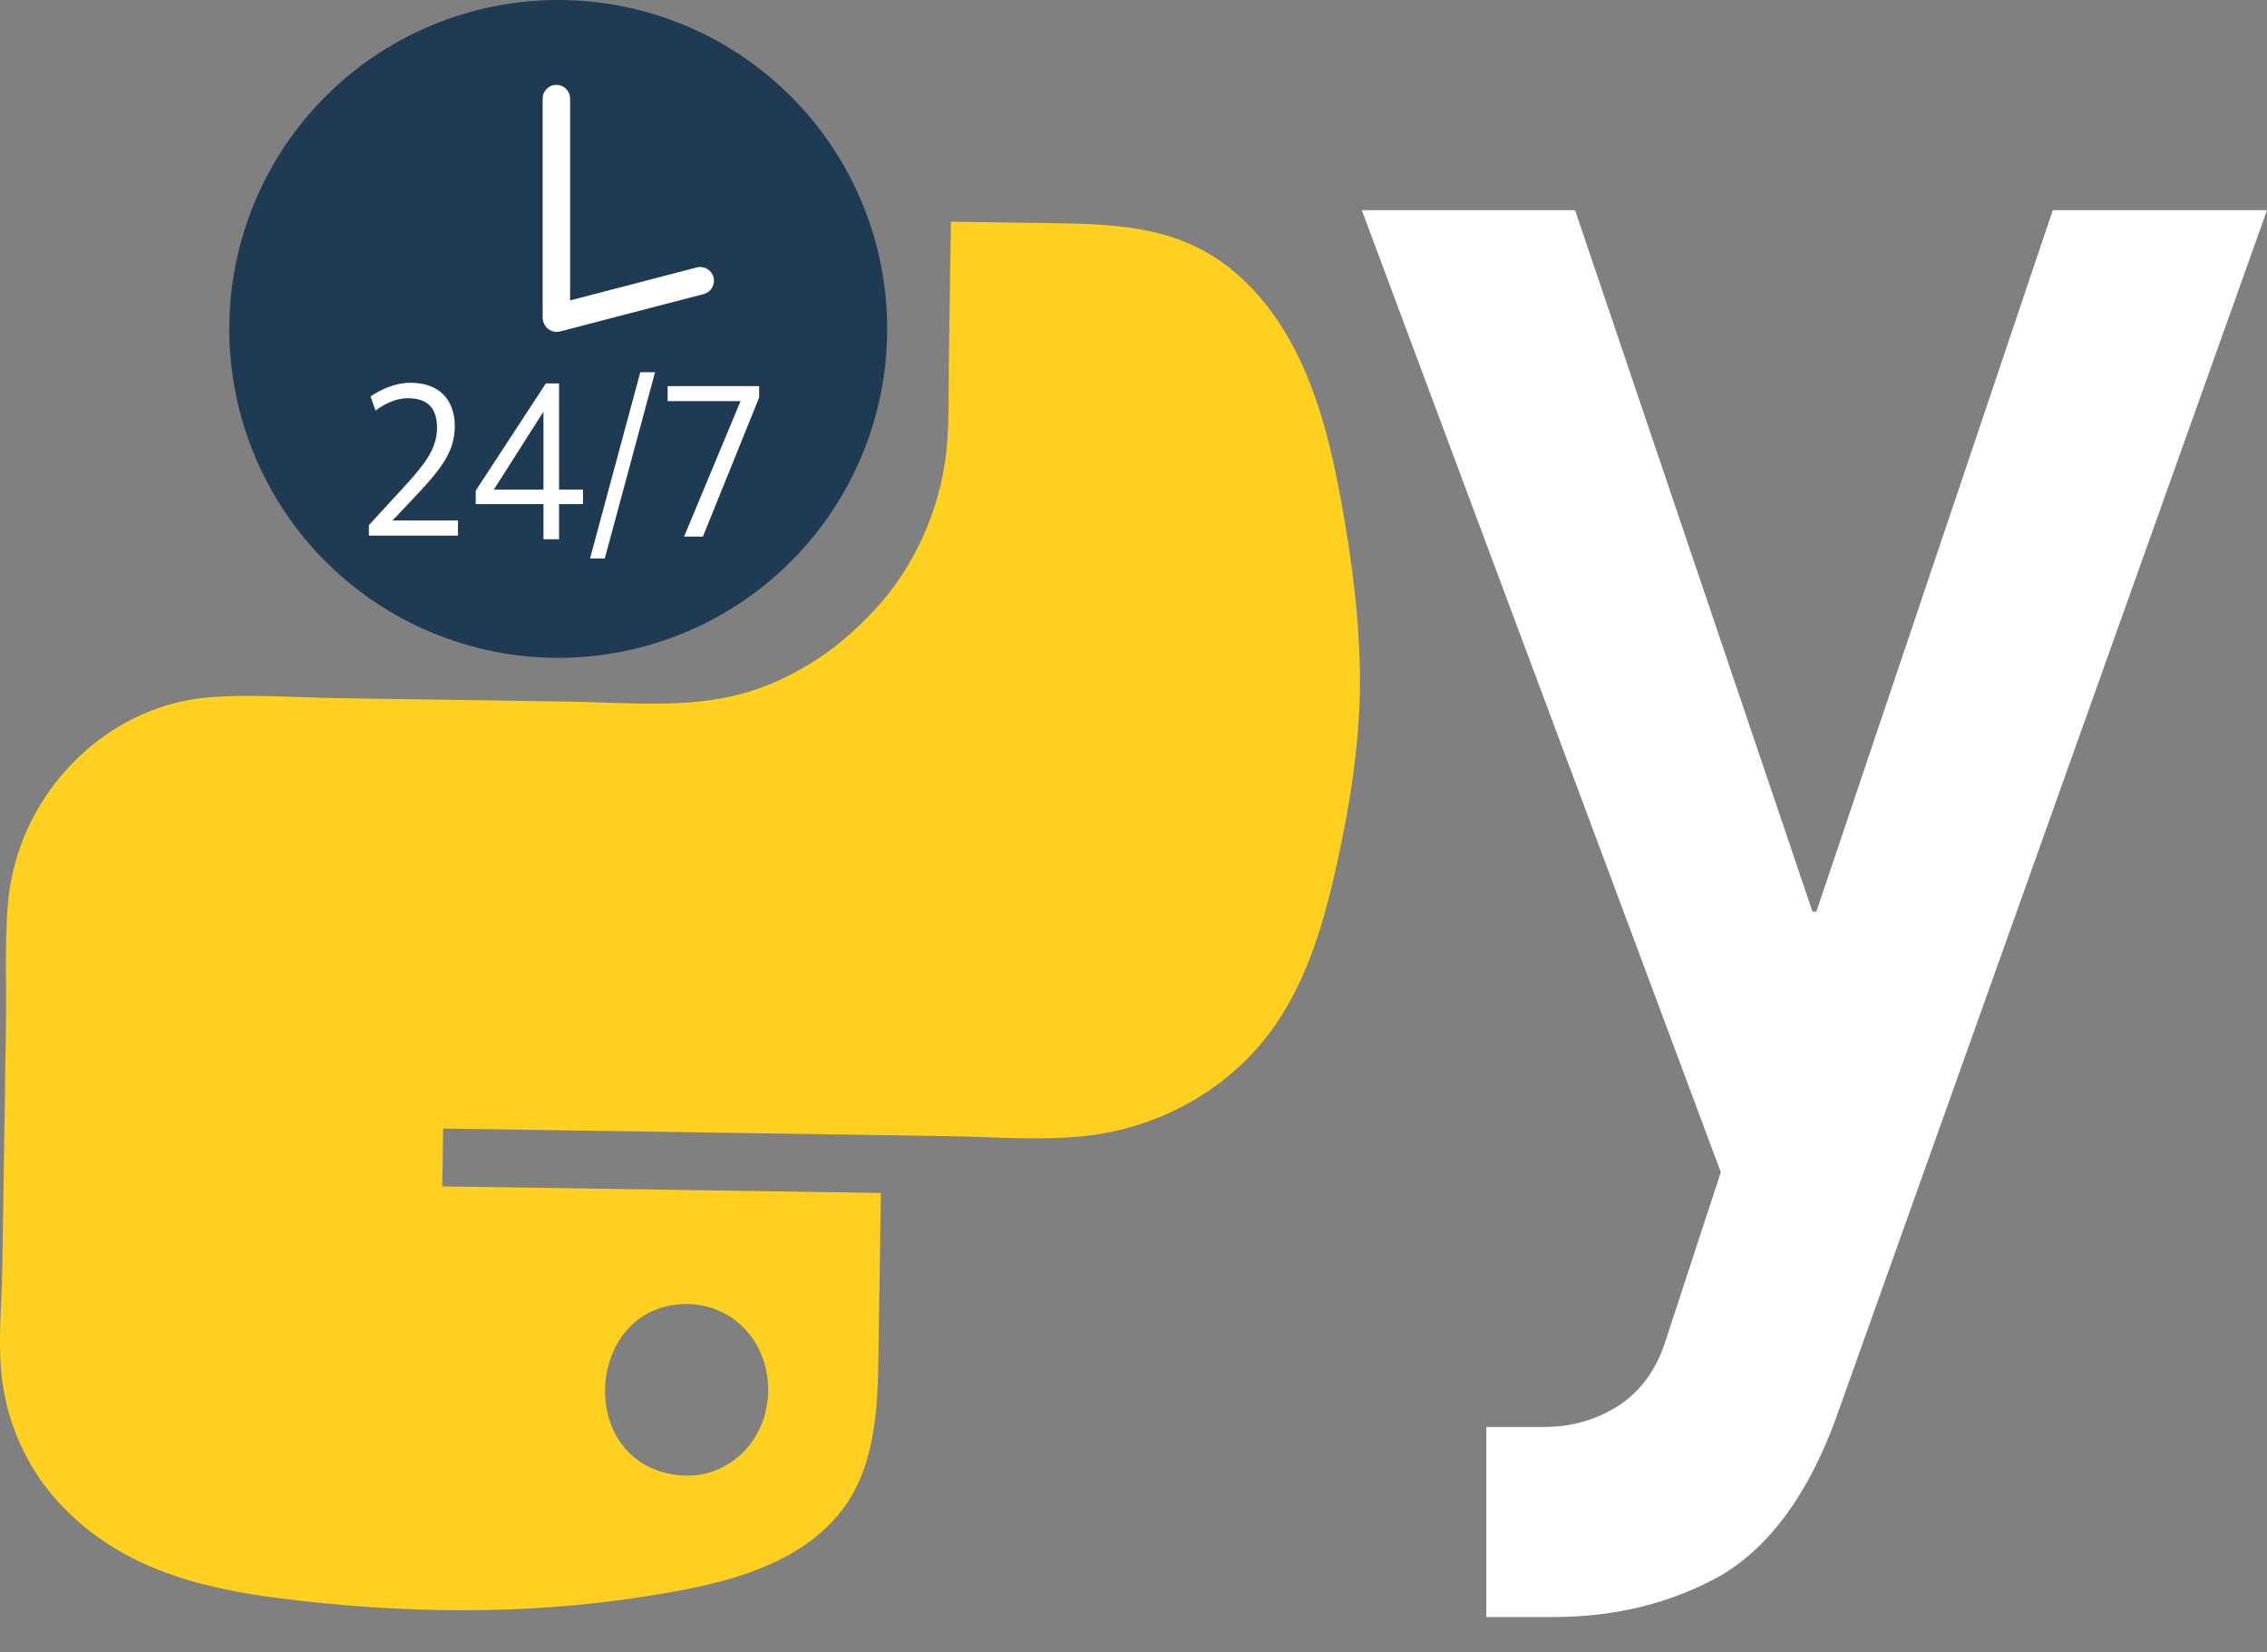 <svg width="59" height="43" viewBox="0 0 59 43" fill="none" xmlns="http://www.w3.org/2000/svg">
<rect x="0" y="0" width="59" height="43" fill="#808080" stroke="none"/>
<path d="M22.925 31.051L11.51 30.88L11.533 29.374L24.627 29.571C25.833 29.589 27.077 29.698 28.276 29.564C29.753 29.398 31.163 28.769 32.267 27.747C33.676 26.441 34.288 24.675 34.714 22.837C35.13 21.038 35.44 19.159 35.388 17.306C35.343 15.67 35.111 14.06 34.791 12.456C34.389 10.445 33.691 8.37 32.078 7.036C30.74 5.929 29.174 5.836 27.53 5.811L24.748 5.77L24.694 9.4C24.682 10.185 24.712 10.985 24.628 11.766C24.463 13.278 23.786 14.78 22.757 15.88C22.322 16.344 21.851 16.771 21.323 17.122C20.715 17.526 20.043 17.855 19.341 18.049C17.885 18.451 16.34 18.285 14.849 18.262L8.787 18.172C7.676 18.155 6.535 18.061 5.428 18.152C2.688 18.379 0.434 20.731 0.205 23.53C0.121 24.558 0.171 25.617 0.155 26.649L0.061 32.941C0.048 33.825 -0.043 34.749 0.025 35.63C0.125 36.907 0.641 38.127 1.493 39.068C3.051 40.789 5.141 41.334 7.333 41.608C10.448 41.997 13.62 42.046 16.731 41.562C18.511 41.286 20.615 40.886 21.839 39.4C22.763 38.278 22.84 36.75 22.861 35.354L22.925 31.051ZM18.143 38.395C17.823 38.433 17.48 38.395 17.173 38.296C15.071 37.617 15.369 34.248 17.553 33.964C17.89 33.92 18.225 33.942 18.549 34.053C20.321 34.659 20.498 37.236 18.882 38.149C18.658 38.275 18.398 38.365 18.143 38.395Z" fill="#FFD01F"/>
<path d="M23.09 8.562C23.09 10.832 22.188 13.01 20.582 14.616C18.977 16.221 16.799 17.123 14.528 17.123C12.258 17.123 10.08 16.221 8.474 14.616C6.869 13.01 5.967 10.832 5.967 8.562C5.967 6.291 6.869 4.113 8.474 2.508C10.08 0.902 12.258 2.13275e-07 14.528 0C16.799 2.13275e-07 18.977 0.902 20.582 2.508C22.188 4.113 23.09 6.291 23.09 8.562Z" fill="#1F3A53"/>
<path d="M14.48 2.209C14.678 2.209 14.837 2.368 14.837 2.566V8.25C14.837 8.448 14.678 8.607 14.48 8.607C14.282 8.607 14.123 8.448 14.123 8.25V2.566C14.123 2.368 14.282 2.209 14.48 2.209Z" fill="white"/>
<path d="M14.142 8.371L14.142 8.37C14.092 8.178 14.206 7.984 14.397 7.934L18.134 6.961C18.325 6.911 18.519 7.025 18.569 7.217L18.57 7.218C18.619 7.41 18.505 7.604 18.314 7.654L14.578 8.627C14.386 8.677 14.192 8.563 14.142 8.371Z" fill="white"/>
<path d="M9.6 13.942H11.919V13.546H10.217L10.801 12.929C11.446 12.241 11.836 11.775 11.836 11.099C11.836 10.4 11.43 9.963 10.679 9.963C10.256 9.963 9.878 10.161 9.644 10.318L9.772 10.685C9.989 10.528 10.29 10.365 10.607 10.365C11.135 10.365 11.374 10.621 11.374 11.14C11.374 11.699 11.018 12.124 10.49 12.701L9.6 13.669L9.6 13.942Z" fill="white"/>
<path d="M14.144 14.036H14.55V13.121H15.173V12.742H14.55V9.98H14.206L12.381 12.771V13.121H14.144V14.036ZM12.854 12.742L14.144 10.715V12.742H12.854Z" fill="white"/>
<path d="M15.356 14.537H15.74L17.048 9.689H16.664L15.356 14.537Z" fill="white"/>
<path d="M17.804 13.966H18.294L19.757 10.348V10.051H17.376V10.441H19.273L17.804 13.966Z" fill="white"/>
<path d="M44.785 30.511L43.353 34.881C43.119 35.634 42.709 36.203 42.123 36.589C41.537 36.957 40.9 37.141 40.214 37.141H38.682V42.089H40.415C42.039 42.089 43.496 41.729 44.785 41.009C46.057 40.255 47.054 38.899 47.773 36.94L59 5.471H53.425L47.271 23.73H47.171L40.992 5.471H35.442L44.785 30.511Z" fill="white"/>
</svg>
